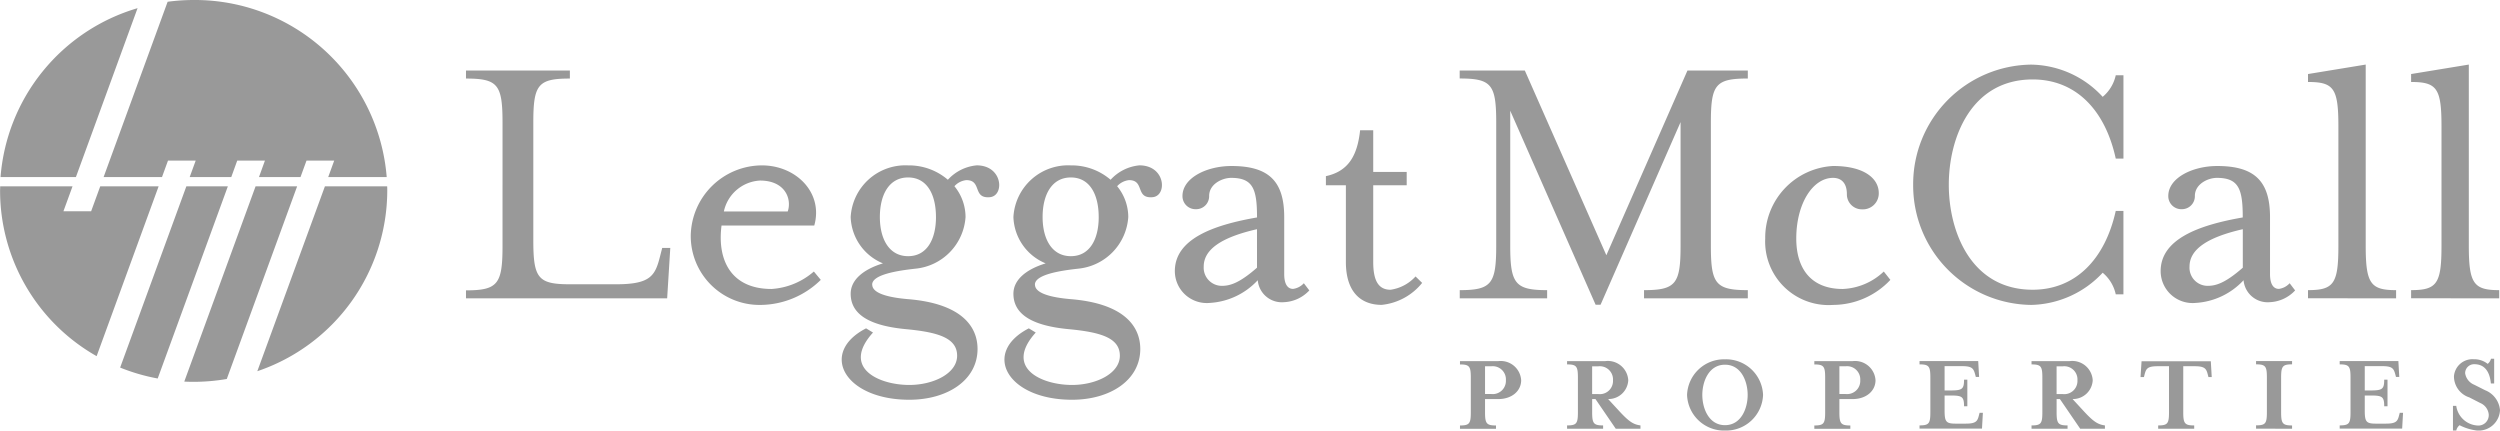 <?xml version="1.0" encoding="UTF-8"?> <svg xmlns="http://www.w3.org/2000/svg" width="151.614" height="26.111" viewBox="0 0 151.614 26.111"><path d="M28.26 17.609c1.937 0 2.216-.391 2.216-2.694V7.434c0-2.3-.279-2.67-2.216-2.67v-.485h6.3v.485c-1.937 0-2.217.369-2.217 2.67v7.136c0 2.3.281 2.67 2.217 2.67h2.8c2.123 0 2.379-.53 2.683-1.75l.117-.456h.49l-.19 3.059h-12.2Zm15.639-4.784a2.37 2.37 0 0 1 2.193-1.875c1.54 0 1.937 1.132 1.68 1.875Zm-.14.852h5.623c.56-1.986-1.1-3.647-3.173-3.647a4.334 4.334 0 0 0-4.317 4.223 4.174 4.174 0 0 0 4.317 4.238 5.268 5.268 0 0 0 3.568-1.518l-.42-.507a4.314 4.314 0 0 1-2.566 1.059c-2.4 0-3.312-1.681-3.033-3.848m13.005-.515c0 1.337-.539 2.374-1.689 2.374s-1.714-1.038-1.714-2.374c0-1.359.562-2.4 1.713-2.4s1.689 1.037 1.689 2.4m-3.869 4.1c0-.622 1.592-.853 2.624-.968a3.371 3.371 0 0 0 3.039-3.132 2.959 2.959 0 0 0-.675-1.869 1.135 1.135 0 0 1 .721-.369c.957 0 .373 1.106 1.4 1.037.933-.046.839-1.933-.771-1.933a2.7 2.7 0 0 0-1.747.874 3.623 3.623 0 0 0-2.41-.872 3.323 3.323 0 0 0-3.484 3.132 3.146 3.146 0 0 0 1.957 2.81c-1.212.369-1.957 1.013-1.957 1.843 0 1.383 1.4 1.959 3.32 2.144 1.97.183 3.135.53 3.135 1.613s-1.446 1.774-2.901 1.774c-1.854 0-4.138-1.037-2.2-3.179l-.42-.254c-2.868 1.474-1.329 4.33 2.623 4.33 2.294 0 4.137-1.174 4.137-3.085-.004-1.406-1.031-2.765-4.255-3.019-.775-.07-2.131-.254-2.131-.876m13.734-4.101c0 1.337-.539 2.374-1.689 2.374s-1.714-1.038-1.714-2.374c0-1.359.562-2.4 1.713-2.4s1.689 1.037 1.689 2.4m-3.869 4.1c0-.622 1.592-.853 2.624-.968a3.371 3.371 0 0 0 3.039-3.132 2.959 2.959 0 0 0-.675-1.869 1.135 1.135 0 0 1 .721-.369c.957 0 .373 1.106 1.4 1.037.933-.046.839-1.933-.771-1.933a2.7 2.7 0 0 0-1.747.874 3.623 3.623 0 0 0-2.41-.872 3.323 3.323 0 0 0-3.484 3.132 3.146 3.146 0 0 0 1.957 2.81c-1.212.369-1.957 1.013-1.957 1.843 0 1.383 1.4 1.959 3.32 2.144 1.97.183 3.135.53 3.135 1.613s-1.446 1.774-2.901 1.774c-1.854 0-4.137-1.037-2.2-3.179l-.42-.254c-2.868 1.474-1.329 4.33 2.623 4.33 2.294 0 4.137-1.174 4.137-3.085-.004-1.406-1.031-2.765-4.255-3.019-.775-.07-2.131-.254-2.131-.876m13.464-1.028c-1.077.942-1.64 1.1-2.131 1.1a1.1 1.1 0 0 1-1.1-1.168c-.001-1.006 1.006-1.762 3.231-2.267Zm3.173 1.378-.332-.436a1.074 1.074 0 0 1-.652.343c-.351 0-.538-.321-.538-.893v-3.459c0-2.176-.933-3.1-3.2-3.1-1.5 0-2.97.719-2.97 1.819a.79.79 0 0 0 .817.8.786.786 0 0 0 .8-.8c0-.732.8-1.1 1.334-1.1 1.335 0 1.57.686 1.57 2.4-2.672.463-4.984 1.31-4.984 3.256a1.937 1.937 0 0 0 2.1 1.929 4.309 4.309 0 0 0 2.928-1.378 1.465 1.465 0 0 0 1.588 1.332 2.23 2.23 0 0 0 1.539-.713m1.006-6.379v-.552c1.4-.3 1.913-1.293 2.075-2.784h.795v2.53h2.03v.806h-2.03v4.655c0 1.106.3 1.683 1.05 1.683a2.529 2.529 0 0 0 1.517-.807l.4.392a3.614 3.614 0 0 1-2.453 1.332c-1.284 0-2.172-.8-2.172-2.6v-4.655Zm11.179 3.671c0 2.3.3 2.691 2.238 2.691v.495h-5.3v-.495c1.931 0 2.212-.391 2.212-2.691V7.429c0-2.3-.281-2.669-2.216-2.669v-.483h3.951l4.944 11.202 4.918-11.2h3.661v.483c-1.961 0-2.24.369-2.24 2.669v7.474c0 2.3.279 2.691 2.24 2.691v.495h-6.294v-.495c1.935 0 2.216-.391 2.216-2.691v-7.5l-4.852 11.076h-.3L91.589 6.715Zm17.347-.438c0 1.839.91 3.058 2.815 3.058a3.829 3.829 0 0 0 2.492-1.058l.4.506a4.788 4.788 0 0 1-3.47 1.519 3.849 3.849 0 0 1-4.12-4.025 4.35 4.35 0 0 1 4.117-4.4c1.93 0 2.769.788 2.769 1.64a.967.967 0 0 1-1.026.989.909.909 0 0 1-.908-.92c0-.759-.418-.989-.836-.989-1.233-.001-2.233 1.563-2.233 3.68m19.375 3.383a2.348 2.348 0 0 0-.793-1.31 6.087 6.087 0 0 1-4.339 1.952 7.246 7.246 0 0 1-7.154-7.287 7.246 7.246 0 0 1 7.154-7.286 5.994 5.994 0 0 1 4.339 1.954 2.354 2.354 0 0 0 .793-1.31h.467v5.055h-.467c-.652-2.986-2.449-4.8-5.039-4.8-3.733 0-5.086 3.538-5.086 6.387s1.353 6.366 5.085 6.366c2.591 0 4.387-1.839 5.039-4.779h.467v5.058Zm7.705-1.615c-1.077.942-1.64 1.1-2.131 1.1a1.1 1.1 0 0 1-1.1-1.168c-.001-1.006 1.006-1.762 3.231-2.267Zm3.173 1.378-.332-.436a1.074 1.074 0 0 1-.652.343c-.351 0-.538-.321-.538-.893v-3.459c0-2.176-.932-3.1-3.2-3.1-1.5 0-2.97.719-2.97 1.819a.791.791 0 0 0 .818.8.786.786 0 0 0 .794-.8c0-.732.8-1.1 1.334-1.1 1.335 0 1.57.686 1.57 2.4-2.666.463-4.979 1.31-4.979 3.256a1.937 1.937 0 0 0 2.1 1.929 4.306 4.306 0 0 0 2.928-1.378 1.466 1.466 0 0 0 1.588 1.332 2.227 2.227 0 0 0 1.539-.713m.781.477v-.495c1.563 0 1.843-.391 1.843-2.685V7.658c0-2.3-.279-2.686-1.843-2.686V4.49l3.5-.574v10.995c0 2.294.3 2.685 1.843 2.685v.495Zm6.253 0v-.495c1.563 0 1.843-.391 1.843-2.685V7.658c0-2.3-.279-2.686-1.843-2.686V4.49l3.5-.574v10.995c0 2.294.3 2.685 1.843 2.685v.495ZM6.079 11.299l-.552 1.512h-1.68l.552-1.512H.011c0 .093-.006.185-.006.279A11.542 11.542 0 0 0 5.86 21.599l3.76-10.3ZM8.343.495A11.617 11.617 0 0 0 .033 10.74h4.57Zm2.959 10.804L7.286 22.292a11.734 11.734 0 0 0 2.278.662l4.255-11.655Zm4.198 0-4.325 11.843c.188.01.378.014.568.014a11.922 11.922 0 0 0 2.01-.172l4.267-11.685Zm.105 11.213a11.592 11.592 0 0 0 7.881-10.934c0-.094 0-.187-.006-.279h-3.775ZM9.824 10.739l.364-1h1.68l-.365 1h2.522l.362-1h1.68l-.362 1h2.519l.364-1h1.68l-.364 1h3.548A11.674 11.674 0 0 0 11.744 0a11.947 11.947 0 0 0-1.578.107L6.283 10.739Zm82.428 12.32c0 .633-.539 1.144-1.4 1.144h-.791v.8c0 .681.089.8.664.8v.2h-2.184v-.2c.574 0 .657-.116.657-.8v-2.101c0-.681-.083-.8-.657-.8v-.2h2.315a1.242 1.242 0 0 1 1.396 1.157m-.926 0a.8.8 0 0 0-.885-.846h-.38v1.683h.38a.8.8 0 0 0 .885-.837m6.869 1.867c.608.66.871.817 1.292.873v.2h-1.5l-1.23-1.799h-.2v.8c0 .681.091.8.664.8v.2h-2.185v-.2c.574 0 .657-.116.657-.8v-2.1c0-.681-.083-.8-.657-.8v-.2h2.315a1.241 1.241 0 0 1 1.396 1.16 1.2 1.2 0 0 1-1.222 1.14Zm-.374-1.866a.8.8 0 0 0-.884-.845h-.381V23.9h.381a.8.8 0 0 0 .884-.84m6.792 3.051a2.242 2.242 0 0 1-2.3-2.16 2.242 2.242 0 0 1 2.3-2.16 2.245 2.245 0 0 1 2.309 2.16 2.245 2.245 0 0 1-2.309 2.16m0-3.993c-.975 0-1.375 1.008-1.375 1.833s.4 1.833 1.375 1.833 1.375-1.008 1.375-1.833-.394-1.833-1.375-1.833m9.129.941c0 .633-.539 1.144-1.4 1.144h-.791v.8c0 .681.089.8.664.8v.2h-2.184v-.2c.574 0 .657-.116.657-.8v-2.101c0-.681-.083-.8-.657-.8v-.2h2.315a1.242 1.242 0 0 1 1.396 1.157m-.926 0a.8.8 0 0 0-.885-.846h-.38v1.683h.38a.8.8 0 0 0 .885-.837m3.595 2.739c.574 0 .657-.116.657-.8v-2.1c0-.681-.083-.8-.657-.8v-.2h3.559l.054.96h-.2l-.035-.136c-.1-.361-.166-.517-.8-.517h-1.058v1.474h.38c.691 0 .8-.089.8-.654h.2v1.615h-.2c0-.573-.112-.654-.8-.654h-.38v.906c0 .681.089.8.664.8h.622c.635 0 .711-.158.8-.518l.036-.139h.2l-.054.96h-3.788Zm9.951-.872c.608.66.871.817 1.292.873v.2h-1.5l-1.23-1.799h-.2v.8c0 .681.091.8.664.8v.2h-2.185v-.2c.574 0 .657-.116.657-.8v-2.1c0-.681-.083-.8-.657-.8v-.2h2.315a1.241 1.241 0 0 1 1.396 1.16 1.2 1.2 0 0 1-1.222 1.14Zm-.374-1.866a.8.8 0 0 0-.884-.845h-.381V23.9h.381a.8.8 0 0 0 .884-.84m8.144-.192h-.2l-.034-.135c-.091-.362-.166-.523-.803-.523h-.69v2.791c0 .681.089.8.664.8v.2h-2.185v-.2c.574 0 .657-.116.657-.8V22.21h-.692c-.629 0-.7.156-.794.518l-.034.14h-.207l.062-.96h4.2Zm2.688 3.128v-.2c.574 0 .657-.115.657-.8v-2.1c0-.681-.083-.8-.657-.8v-.2h2.184v.2c-.574 0-.664.116-.664.8v2.105c0 .683.089.8.664.8v.2Zm5.072-.198c.574 0 .657-.116.657-.8v-2.1c0-.681-.083-.8-.657-.8v-.2h3.559l.054.96h-.2l-.035-.136c-.1-.361-.166-.517-.8-.517h-1.058v1.474h.38c.691 0 .8-.089.8-.654h.2v1.615h-.2c0-.573-.112-.654-.8-.654h-.38v.906c0 .681.089.8.664.8h.622c.635 0 .711-.158.8-.518l.036-.139h.2l-.054.96h-3.788Zm7.069.313h-.2v-1.497h.2a1.384 1.384 0 0 0 1.278 1.191.629.629 0 0 0 .691-.675.84.84 0 0 0-.51-.688l-.665-.341a1.343 1.343 0 0 1-.933-1.287 1.124 1.124 0 0 1 1.203-1.027 1.294 1.294 0 0 1 .842.281.587.587 0 0 0 .2-.314h.193v1.5h-.2c-.049-.546-.27-1.166-1-1.166a.543.543 0 0 0-.56.546.9.9 0 0 0 .554.7l.662.333a1.43 1.43 0 0 1 .898 1.205 1.3 1.3 0 0 1-1.375 1.24 3.085 3.085 0 0 1-1.077-.325.573.573 0 0 0-.2.321" opacity=".4"></path></svg> 
